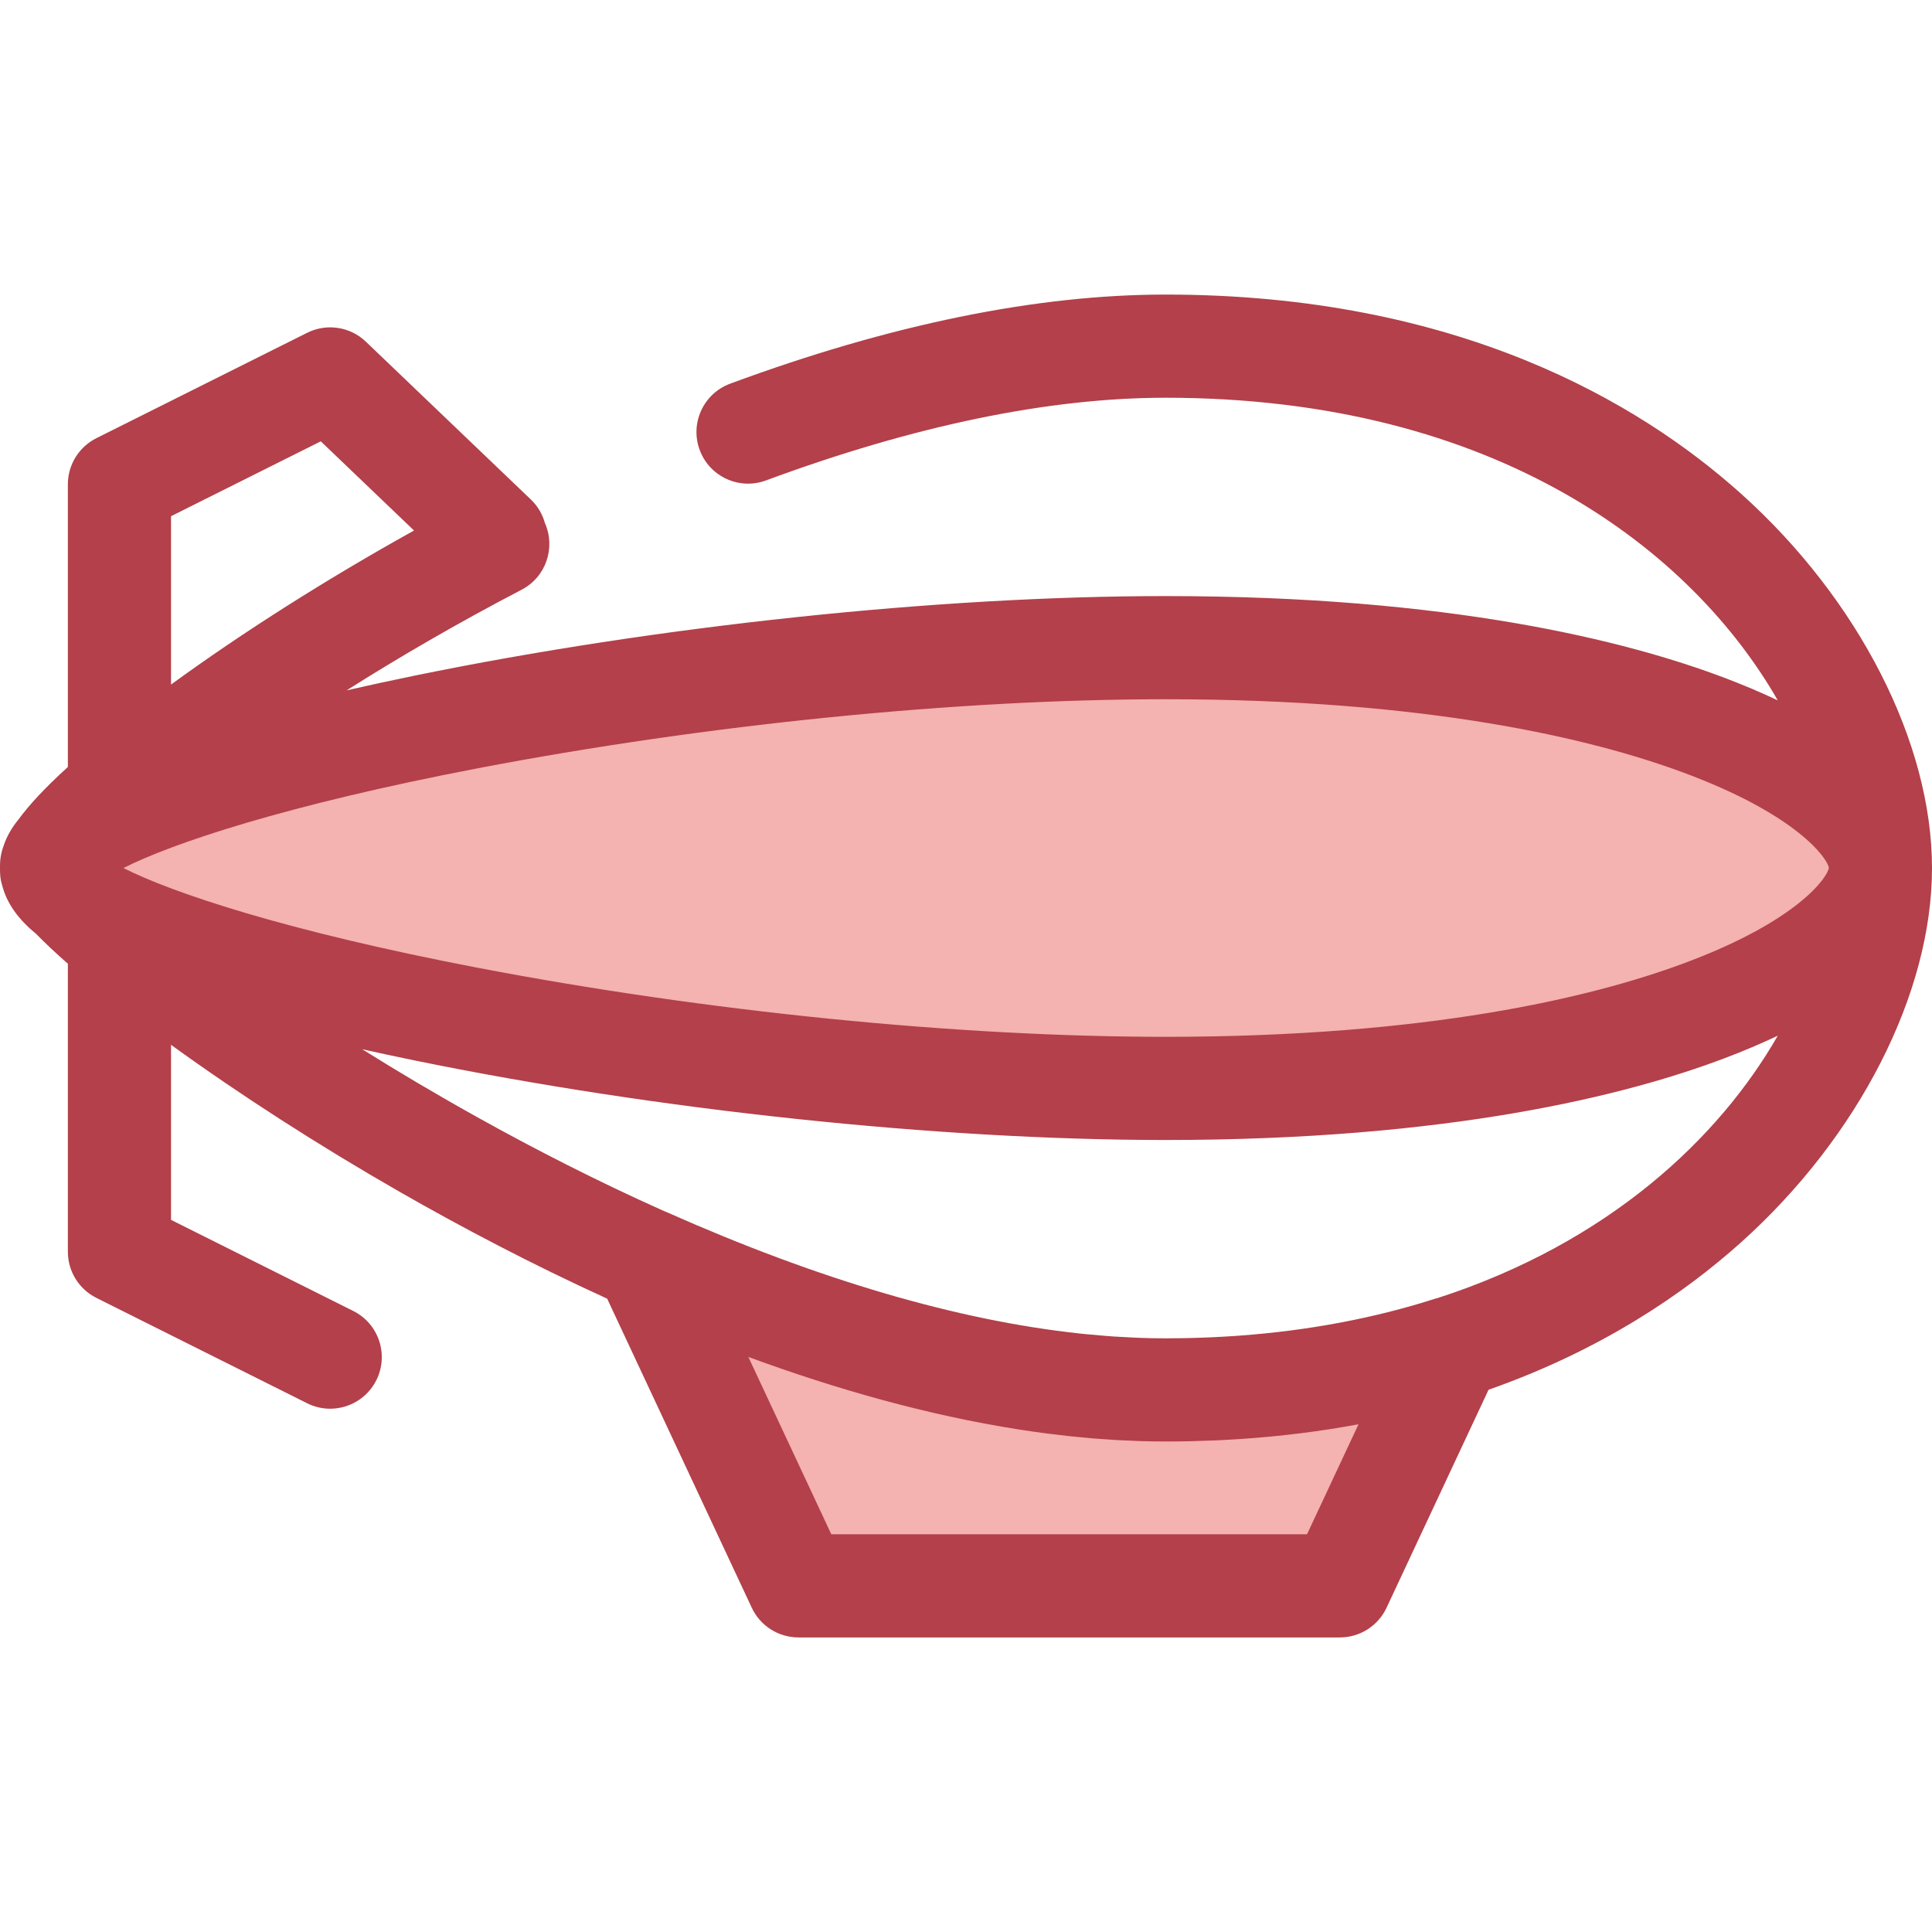 <?xml version="1.0" encoding="iso-8859-1"?>
<!-- Uploaded to: SVG Repo, www.svgrepo.com, Generator: SVG Repo Mixer Tools -->
<svg height="800px" width="800px" version="1.1" id="Layer_1" xmlns="http://www.w3.org/2000/svg" xmlns:xlink="http://www.w3.org/1999/xlink" 
	 viewBox="0 0 511.999 511.999" xml:space="preserve">
<g>
	<path style="fill:#F4B2B0;" d="M308.885,368.341c-44.413,0-93.035-14.739-137.775-34.626l40.496,86.55h143.468l29.53-63.112
		C362.692,364.188,337.491,368.341,308.885,368.341z"/>
	<path style="fill:#F4B2B0;" d="M498.33,230.037c0,22.409-59.782,58.4-189.445,58.4S13.67,252.448,13.67,230.037
		s165.552-58.4,295.215-58.4S498.33,207.628,498.33,230.037z"/>
</g>
<path style="fill:#B3404A;" d="M461.358,130.807c-26.826-24.062-75.055-52.743-152.473-52.743
	c-34.214,0-73.035,7.946-115.387,23.614c-7.081,2.621-10.697,10.484-8.076,17.565c2.621,7.082,10.485,10.693,17.565,8.078
	c39.303-14.544,74.933-21.916,105.898-21.916c88.186,0,139.74,40.912,162.236,80.197c-4.362-2.067-9.04-4.056-14.047-5.952
	c-26.117-9.89-73.027-21.682-148.187-21.682c-60.175,0-134.558,7.879-198.974,21.075c-6.227,1.275-12.246,2.584-18.058,3.912
	c13.773-8.709,29.347-17.797,46.39-26.68c6.44-3.357,9.073-11.122,6.158-17.669c-0.636-2.294-1.863-4.454-3.707-6.219L96.957,90.546
	c-4.171-3.993-10.399-4.929-15.563-2.35l-55.852,27.927c-4.631,2.316-7.557,7.048-7.557,12.227v74.907
	c-6.368,5.785-10.495,10.347-13.148,13.991c-1.717,2.101-3.031,4.369-3.855,6.82C0.007,226.689,0,228.552,0,230.037
	c0,1.367,0.007,2.875,0.641,4.834c1.304,4.883,4.554,9.047,8.987,12.665c2.23,2.294,4.973,4.893,8.357,7.858v76.331
	c0,5.178,2.925,9.911,7.557,12.227l55.852,27.925c1.963,0.982,4.048,1.446,6.102,1.446c5.014,0,9.842-2.77,12.238-7.56
	c3.377-6.752,0.638-14.963-6.113-18.34l-48.297-24.147v-46.392c18.155,13.162,39.181,26.699,60.535,38.93
	c16.247,9.305,34.901,19.159,55.044,28.344l38.32,81.901c2.249,4.806,7.076,7.877,12.382,7.877h143.467
	c5.307,0,10.134-3.07,12.382-7.877l27.026-57.762c29.969-10.53,51.803-25.507,66.876-39.028
	c31.238-28.017,50.642-66.04,50.642-99.23S492.595,158.825,461.358,130.807z M126.562,203.613
	c60.742-11.635,127.195-18.307,182.323-18.307c69.704,0,112.833,10.469,136.738,19.252c31,11.389,38.749,23.159,39.035,25.398
	c0,0.014,0.001,0.027,0.001,0.04c-0.277,2.35-8.019,14.125-39.035,25.519c-23.905,8.783-67.034,19.252-136.738,19.252
	c-55.128,0-121.581-6.672-182.323-18.307c-50.806-9.73-81.037-19.915-93.851-26.423C45.526,223.53,75.756,213.344,126.562,203.613z
	 M85.012,116.955l24.706,23.637c-23.016,12.791-45.265,26.888-64.393,40.823V136.8L85.012,116.955z M346.378,406.594H220.302
	l-21.99-46.999c23.152,8.519,47.392,15.42,71.612,19.215c0.18,0.029,0.358,0.053,0.539,0.082c1.981,0.306,3.96,0.596,5.94,0.86
	c0.466,0.063,0.93,0.116,1.394,0.176c1.696,0.217,3.392,0.427,5.087,0.611c0.725,0.079,1.441,0.145,2.161,0.217
	c1.445,0.145,2.888,0.29,4.331,0.411c0.971,0.082,1.932,0.144,2.895,0.213c1.203,0.086,2.406,0.179,3.606,0.247
	c1.271,0.072,2.529,0.119,3.791,0.171c0.905,0.037,1.813,0.087,2.716,0.113c2.183,0.064,4.353,0.1,6.502,0.1
	c2.288,0,4.566-0.029,6.834-0.079c1.336-0.03,2.644-0.083,3.962-0.13c0.876-0.031,1.757-0.053,2.63-0.092
	c1.874-0.083,3.721-0.191,5.558-0.309c0.273-0.018,0.548-0.03,0.82-0.048c11.107-0.738,21.539-2.082,31.331-3.914L346.378,406.594z
	 M380.977,344.002c-0.183,0.051-0.37,0.075-0.552,0.134c-16.164,5.191-33.598,8.478-52.024,9.827
	c-0.301,0.022-0.599,0.045-0.901,0.066c-1.146,0.079-2.297,0.149-3.45,0.213c-0.66,0.037-1.322,0.071-1.986,0.103
	c-0.939,0.045-1.88,0.087-2.823,0.124c-0.975,0.037-1.956,0.064-2.94,0.092c-0.714,0.019-1.426,0.042-2.142,0.056
	c-1.744,0.033-3.498,0.055-5.273,0.055c-2.2,0-4.426-0.046-6.671-0.123c-0.655-0.022-1.312-0.06-1.967-0.089
	c-1.631-0.071-3.27-0.156-4.924-0.265c-0.712-0.048-1.424-0.103-2.138-0.157c-1.716-0.131-3.442-0.283-5.181-0.457
	c-0.577-0.057-1.152-0.112-1.729-0.174c-32.561-3.494-69.31-14.27-109.61-32.185c-0.231-0.103-0.466-0.19-0.701-0.28
	c-17.833-7.977-34.419-16.505-48.924-24.569c-11.152-6.199-21.525-12.359-31.052-18.319c4.525,1.009,9.16,2.004,13.923,2.979
	c64.418,13.196,138.8,21.074,198.974,21.074c75.16,0,122.07-11.79,148.187-21.682c5.009-1.896,9.687-3.886,14.049-5.952
	C455.648,301.496,426.421,329.284,380.977,344.002z"/>
</svg>